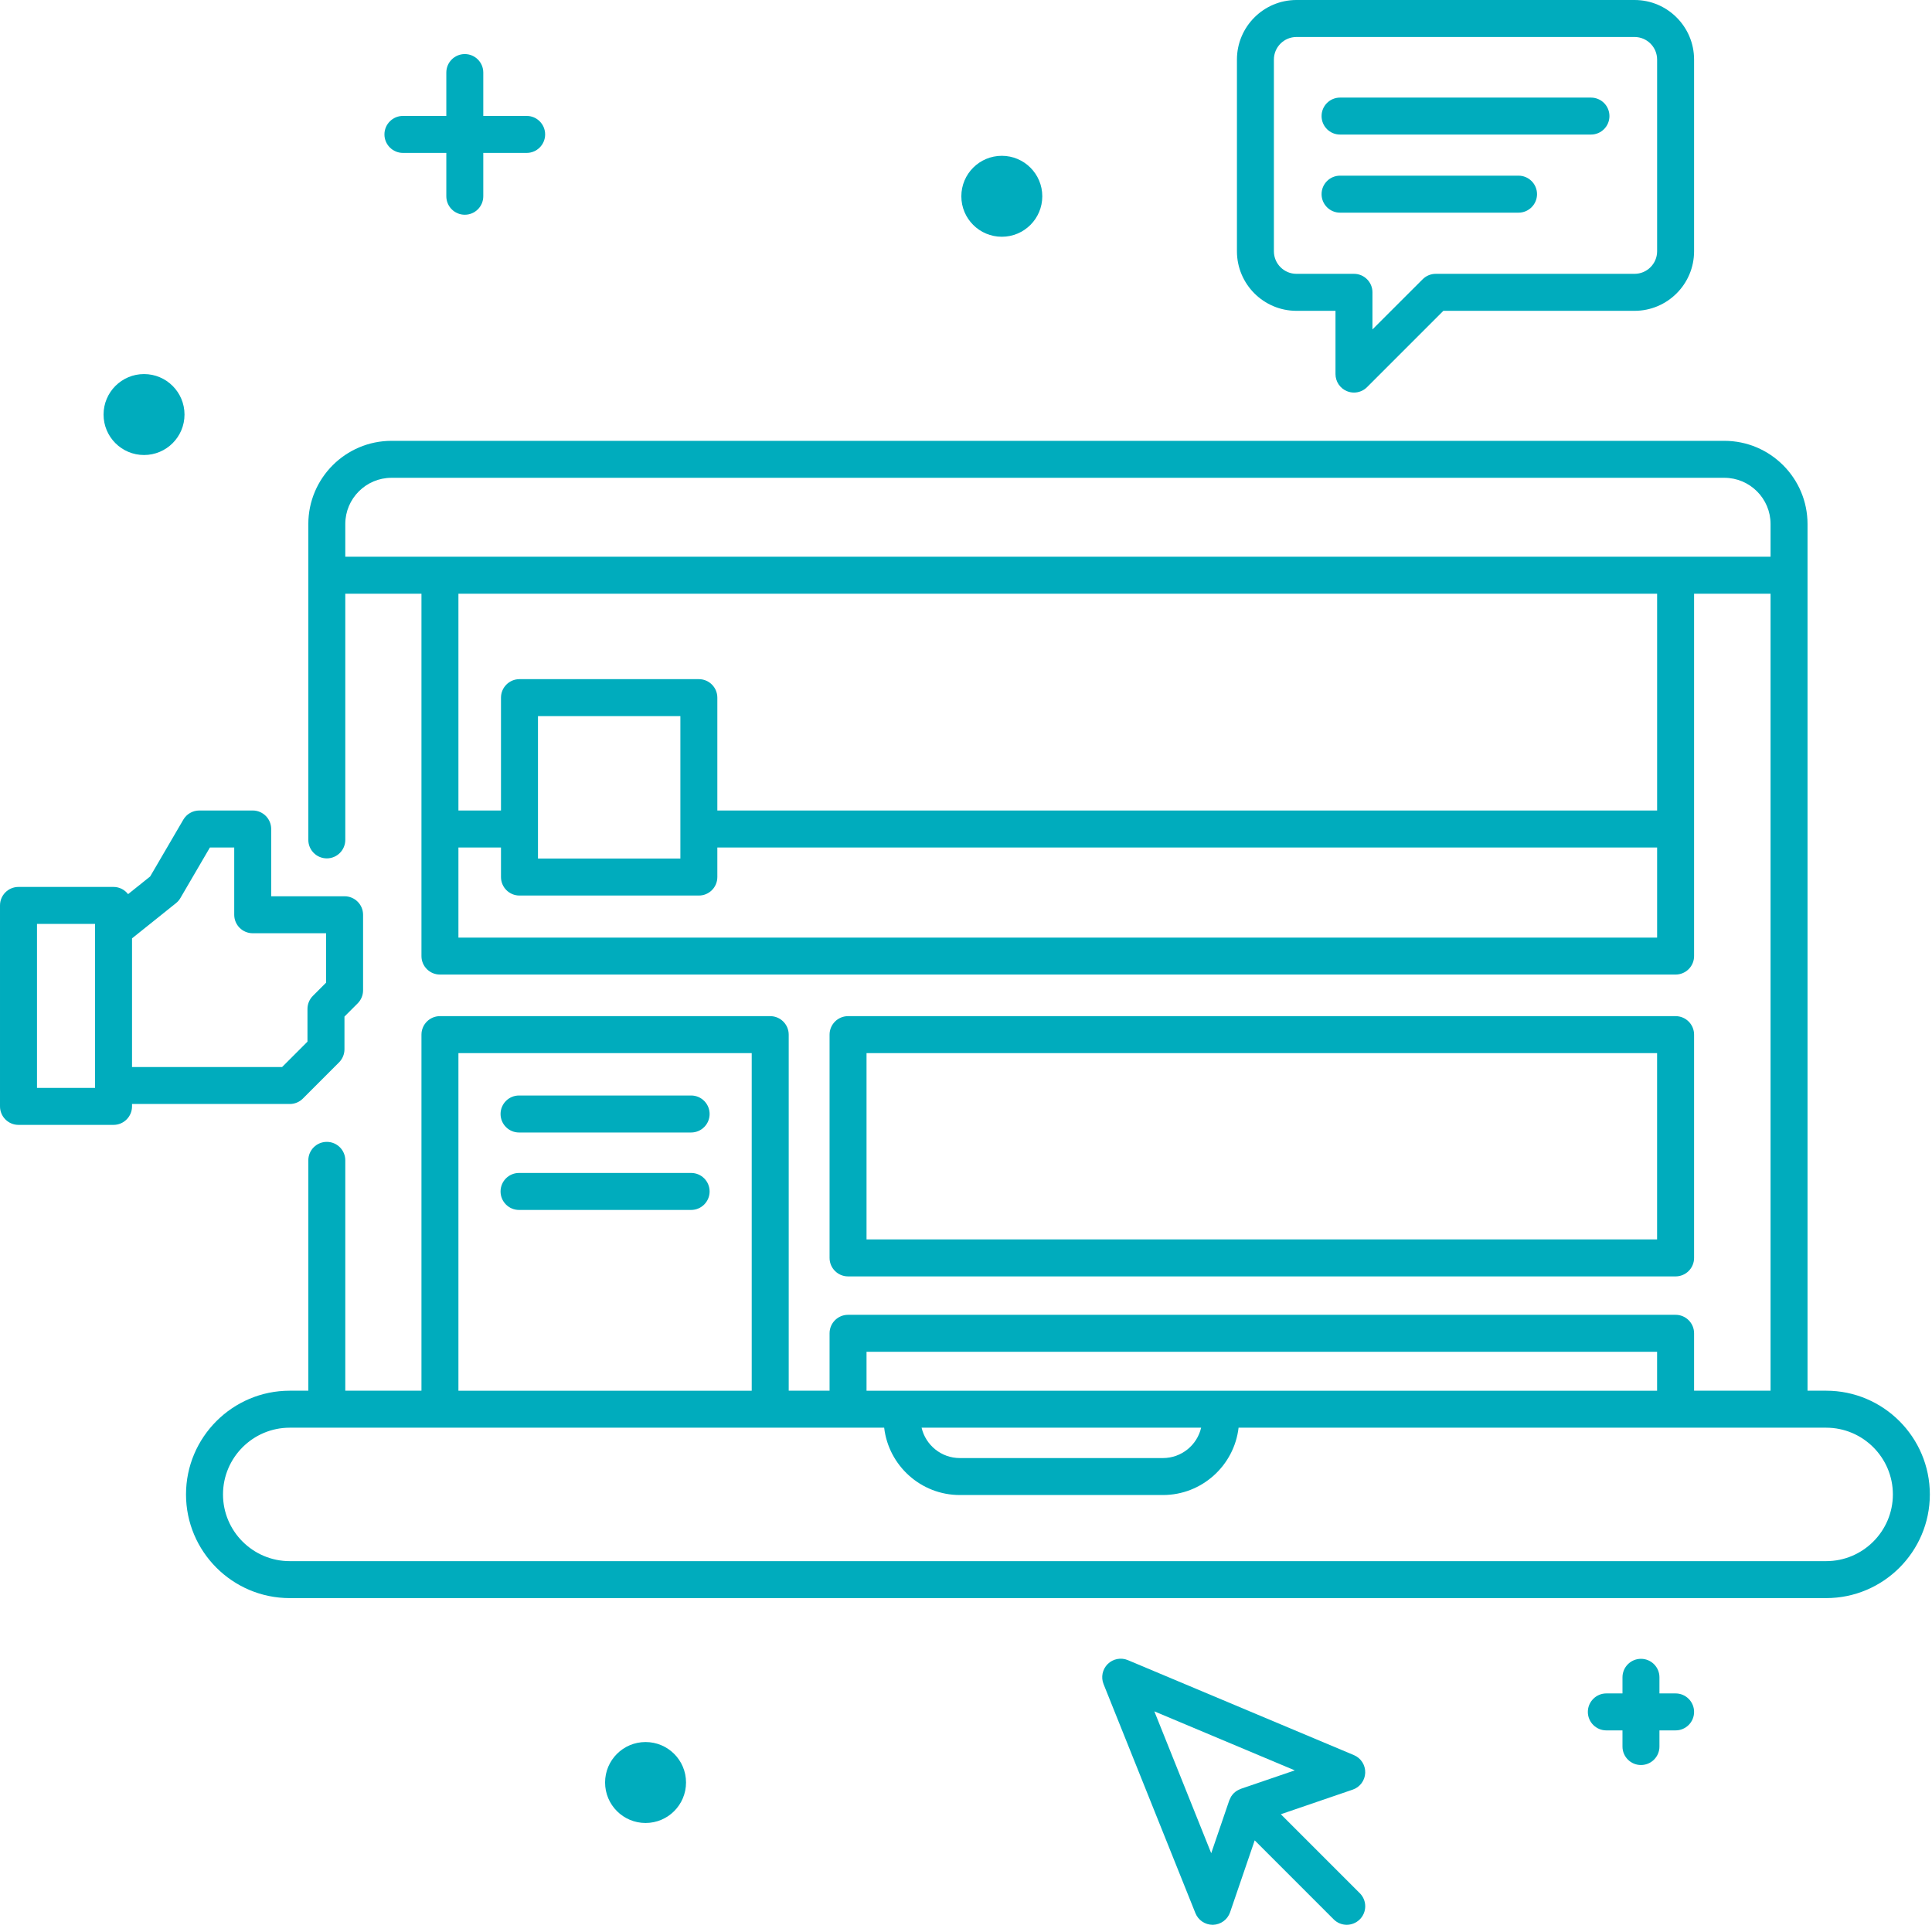 <?xml version="1.0" encoding="UTF-8"?>
<svg width="68px" height="68px" viewBox="0 0 68 68" version="1.1" xmlns="http://www.w3.org/2000/svg" xmlns:xlink="http://www.w3.org/1999/xlink">
    <!-- Generator: Sketch 48.2 (47327) - http://www.bohemiancoding.com/sketch -->
    <title>digital-marketing-campaigns-icon</title>
    <desc>Created with Sketch.</desc>
    <defs></defs>
    <g id="About-Us---Version-3-Copy" stroke="none" stroke-width="1" fill="none" fill-rule="evenodd" transform="translate(-815, -1782)">
        <g id="Who-we-are" transform="translate(0, 1398)" fill="#00ACBD">
            <g id="Service-3" transform="translate(815, 384)">
                <g id="digital-marketing-campaigns-icon">
                    <path d="M64.275,54.947 C65.569,54.947 66.623,53.893 66.623,52.599 C66.623,51.304 65.569,50.25 64.275,50.25 L62.972,50.25 C62.971,50.25 62.97,50.25 62.969,50.25 L43.594,50.25 C43.438,51.582 42.304,52.62 40.931,52.62 L33.782,52.62 C32.409,52.62 31.275,51.582 31.12,50.25 L11.503,50.25 C11.502,50.25 11.501,50.25 11.499,50.25 L10.197,50.25 C8.902,50.25 7.849,51.304 7.849,52.599 C7.849,53.893 8.902,54.947 10.197,54.947 L64.275,54.947 Z M16.135,48.949 L26.458,48.949 L26.458,37.067 L16.135,37.067 L16.135,48.949 Z M30.499,48.949 L58.324,48.949 L58.324,47.579 L30.499,47.579 L30.499,48.949 Z M42.276,50.25 L32.437,50.25 C32.579,50.861 33.128,51.319 33.782,51.319 L40.931,51.319 C41.585,51.319 42.135,50.861 42.276,50.25 Z M58.975,19.595 L62.318,19.595 L62.318,18.444 C62.318,17.547 61.588,16.817 60.691,16.817 L13.78,16.817 C12.883,16.817 12.153,17.547 12.153,18.444 L12.153,19.595 L15.485,19.595 L58.975,19.595 Z M58.325,28.527 L58.325,20.896 L16.135,20.896 L16.135,28.527 L17.633,28.527 L17.633,24.555 C17.633,24.196 17.924,23.904 18.284,23.904 L24.598,23.904 C24.957,23.904 25.248,24.196 25.248,24.555 L25.248,28.527 L58.325,28.527 Z M23.947,29.178 L23.947,25.206 L18.935,25.206 L18.935,29.178 L18.935,30.218 L23.947,30.218 L23.947,29.178 Z M58.325,33 L58.325,29.829 L25.248,29.829 L25.248,30.869 C25.248,31.229 24.957,31.52 24.598,31.52 L18.284,31.52 C17.924,31.52 17.633,31.229 17.633,30.869 L17.633,29.829 L16.135,29.829 L16.135,33 L58.325,33 Z M64.275,48.948 C66.287,48.948 67.924,50.586 67.924,52.599 C67.924,54.611 66.287,56.248 64.275,56.248 L10.197,56.248 C8.185,56.248 6.547,54.611 6.547,52.599 C6.547,50.586 8.185,48.948 10.197,48.948 L10.852,48.948 L10.852,40.84 C10.852,40.481 11.143,40.19 11.503,40.19 C11.862,40.19 12.153,40.481 12.153,40.84 L12.153,48.948 L14.834,48.948 L14.834,36.416 C14.834,36.057 15.125,35.765 15.485,35.765 L27.109,35.765 C27.468,35.765 27.76,36.057 27.76,36.416 L27.76,48.948 L29.198,48.948 L29.198,46.928 C29.198,46.568 29.489,46.277 29.849,46.277 L58.975,46.277 C59.335,46.277 59.626,46.568 59.626,46.928 L59.626,48.948 L62.318,48.948 L62.318,20.896 L59.626,20.896 L59.626,29.178 L59.626,33.651 C59.626,34.01 59.335,34.301 58.975,34.301 L15.485,34.301 C15.125,34.301 14.834,34.01 14.834,33.651 L14.834,29.178 L14.834,20.896 L12.153,20.896 L12.153,29.561 C12.153,29.92 11.862,30.212 11.503,30.212 C11.143,30.212 10.852,29.92 10.852,29.561 L10.852,20.245 L10.852,18.444 C10.852,16.829 12.166,15.516 13.78,15.516 L60.691,15.516 C62.306,15.516 63.619,16.829 63.619,18.444 L63.619,20.245 L63.619,48.948 L64.275,48.948 Z" id="Fill-1"></path>
                    <path d="M42.631,65.227 L40.629,60.234 L45.572,62.311 L43.672,62.961 C43.667,62.963 43.663,62.967 43.658,62.969 C43.627,62.98 43.597,62.995 43.567,63.011 C43.556,63.018 43.544,63.023 43.532,63.03 C43.496,63.053 43.462,63.08 43.429,63.111 C43.425,63.116 43.421,63.12 43.417,63.124 C43.386,63.156 43.359,63.19 43.335,63.227 C43.328,63.238 43.324,63.25 43.317,63.261 C43.301,63.291 43.286,63.321 43.274,63.352 C43.272,63.357 43.269,63.362 43.267,63.366 L42.631,65.227 Z M45.081,63.855 L47.612,62.989 C47.867,62.902 48.042,62.665 48.051,62.396 C48.06,62.126 47.902,61.878 47.653,61.774 L39.697,58.431 C39.456,58.33 39.176,58.384 38.989,58.567 C38.802,58.752 38.744,59.03 38.841,59.273 L42.075,67.337 C42.174,67.584 42.414,67.746 42.679,67.746 C42.684,67.746 42.69,67.746 42.696,67.746 C42.968,67.739 43.206,67.563 43.295,67.306 L44.161,64.775 L46.941,67.555 C47.068,67.682 47.234,67.746 47.401,67.746 C47.567,67.746 47.734,67.682 47.861,67.555 C48.115,67.301 48.115,66.889 47.861,66.635 L45.081,63.855 Z" id="Fill-3"></path>
                    <path d="M44.837,2.096 C44.837,1.658 45.194,1.302 45.631,1.302 L57.531,1.302 C57.968,1.302 58.325,1.658 58.325,2.096 L58.325,8.844 C58.325,9.282 57.968,9.638 57.531,9.638 L50.533,9.638 C50.36,9.638 50.195,9.707 50.073,9.829 L48.306,11.595 L48.306,10.289 C48.306,9.93 48.015,9.638 47.656,9.638 L45.631,9.638 C45.194,9.638 44.837,9.282 44.837,8.844 L44.837,2.096 Z M45.631,10.94 L47.005,10.94 L47.005,13.166 C47.005,13.429 47.163,13.667 47.406,13.767 C47.487,13.801 47.572,13.817 47.656,13.817 C47.825,13.817 47.991,13.751 48.116,13.626 L50.802,10.94 L57.531,10.94 C58.686,10.94 59.626,10 59.626,8.844 L59.626,2.096 C59.626,0.94 58.686,0 57.531,0 L45.631,0 C44.476,0 43.536,0.94 43.536,2.096 L43.536,8.844 C43.536,10 44.476,10.94 45.631,10.94 Z" id="Fill-5"></path>
                    <path d="M47.165,4.736 L55.997,4.736 C56.356,4.736 56.647,4.445 56.647,4.085 C56.647,3.726 56.356,3.435 55.997,3.435 L47.165,3.435 C46.806,3.435 46.515,3.726 46.515,4.085 C46.515,4.445 46.806,4.736 47.165,4.736" id="Fill-7"></path>
                    <path d="M47.165,7.485 L53.447,7.485 C53.806,7.485 54.098,7.193 54.098,6.834 C54.098,6.475 53.806,6.183 53.447,6.183 L47.165,6.183 C46.806,6.183 46.515,6.475 46.515,6.834 C46.515,7.193 46.806,7.485 47.165,7.485" id="Fill-9"></path>
                    <path d="M24.325,38.558 L18.268,38.558 C17.909,38.558 17.618,38.85 17.618,39.209 C17.618,39.568 17.909,39.86 18.268,39.86 L24.325,39.86 C24.685,39.86 24.976,39.568 24.976,39.209 C24.976,38.85 24.685,38.558 24.325,38.558" id="Fill-11"></path>
                    <path d="M24.325,41.284 L18.268,41.284 C17.909,41.284 17.618,41.576 17.618,41.935 C17.618,42.294 17.909,42.586 18.268,42.586 L24.325,42.586 C24.685,42.586 24.976,42.294 24.976,41.935 C24.976,41.576 24.685,41.284 24.325,41.284" id="Fill-13"></path>
                    <path d="M30.499,43.623 L58.324,43.623 L58.324,37.067 L30.499,37.067 L30.499,43.623 Z M29.849,44.925 L58.976,44.925 C59.335,44.925 59.626,44.634 59.626,44.274 L59.626,36.416 C59.626,36.057 59.335,35.765 58.976,35.765 L29.849,35.765 C29.49,35.765 29.198,36.057 29.198,36.416 L29.198,44.274 C29.198,44.634 29.49,44.925 29.849,44.925 Z" id="Fill-15"></path>
                    <path d="M3.345,38.29 L1.302,38.29 L1.302,32.518 L3.345,32.518 L3.345,32.715 L3.345,38.206 L3.345,38.29 Z M6.193,31.789 C6.255,31.74 6.308,31.679 6.348,31.61 L7.388,29.829 L8.244,29.829 L8.244,32.196 C8.244,32.556 8.535,32.847 8.894,32.847 L11.477,32.847 L11.477,34.587 L11.013,35.051 C10.891,35.173 10.822,35.338 10.822,35.511 L10.822,36.663 L9.929,37.556 L4.647,37.556 L4.647,33.027 L6.193,31.789 Z M10.199,38.857 C10.372,38.857 10.537,38.789 10.659,38.667 L11.933,37.392 C12.055,37.27 12.124,37.105 12.124,36.932 L12.124,35.78 L12.588,35.316 C12.71,35.194 12.779,35.029 12.779,34.856 L12.779,32.196 C12.779,31.837 12.487,31.546 12.128,31.546 L9.545,31.546 L9.545,29.178 C9.545,28.819 9.254,28.527 8.894,28.527 L7.014,28.527 C6.783,28.527 6.569,28.65 6.452,28.85 L5.285,30.849 L4.508,31.471 C4.389,31.317 4.205,31.217 3.996,31.217 L0.651,31.217 C0.291,31.217 6.50717703e-05,31.508 6.50717703e-05,31.868 L6.50717703e-05,38.941 C6.50717703e-05,39.3 0.291,39.592 0.651,39.592 L3.996,39.592 C4.355,39.592 4.647,39.3 4.647,38.941 L4.647,38.857 L10.199,38.857 Z" id="Fill-17"></path>
                    <path d="M14.182,5.382 L15.709,5.382 L15.709,6.907 C15.709,7.267 16,7.558 16.359,7.558 C16.719,7.558 17.01,7.267 17.01,6.907 L17.01,5.382 L18.537,5.382 C18.896,5.382 19.187,5.09 19.187,4.731 C19.187,4.372 18.896,4.08 18.537,4.08 L17.01,4.08 L17.01,2.554 C17.01,2.194 16.719,1.903 16.359,1.903 C16,1.903 15.709,2.194 15.709,2.554 L15.709,4.08 L14.182,4.08 C13.823,4.08 13.531,4.372 13.531,4.731 C13.531,5.09 13.823,5.382 14.182,5.382" id="Fill-18"></path>
                    <path d="M58.975,59.603 L58.407,59.603 L58.407,59.036 C58.407,58.676 58.116,58.385 57.757,58.385 C57.397,58.385 57.106,58.676 57.106,59.036 L57.106,59.603 L56.538,59.603 C56.179,59.603 55.887,59.895 55.887,60.254 C55.887,60.613 56.179,60.904 56.538,60.904 L57.106,60.904 L57.106,61.473 C57.106,61.832 57.397,62.123 57.757,62.123 C58.116,62.123 58.407,61.832 58.407,61.473 L58.407,60.904 L58.975,60.904 C59.335,60.904 59.626,60.613 59.626,60.254 C59.626,59.895 59.335,59.603 58.975,59.603" id="Fill-19"></path>
                    <path d="M35.261,8.333 C36.047,8.333 36.685,7.696 36.685,6.909 C36.685,6.121 36.047,5.484 35.261,5.484 C34.474,5.484 33.836,6.121 33.836,6.909 C33.836,7.696 34.474,8.333 35.261,8.333" id="Fill-20"></path>
                    <path d="M5.069,16.015 C5.856,16.015 6.494,15.378 6.494,14.591 C6.494,13.804 5.856,13.166 5.069,13.166 C4.283,13.166 3.645,13.804 3.645,14.591 C3.645,15.378 4.283,16.015 5.069,16.015" id="Fill-21"></path>
                    <path d="M22.722,61.314 C21.935,61.314 21.297,61.951 21.297,62.738 C21.297,63.525 21.935,64.163 22.722,64.163 C23.508,64.163 24.146,63.525 24.146,62.738 C24.146,61.951 23.508,61.314 22.722,61.314" id="Fill-22"></path>
                </g>
            </g>
        </g>
    </g>
</svg>